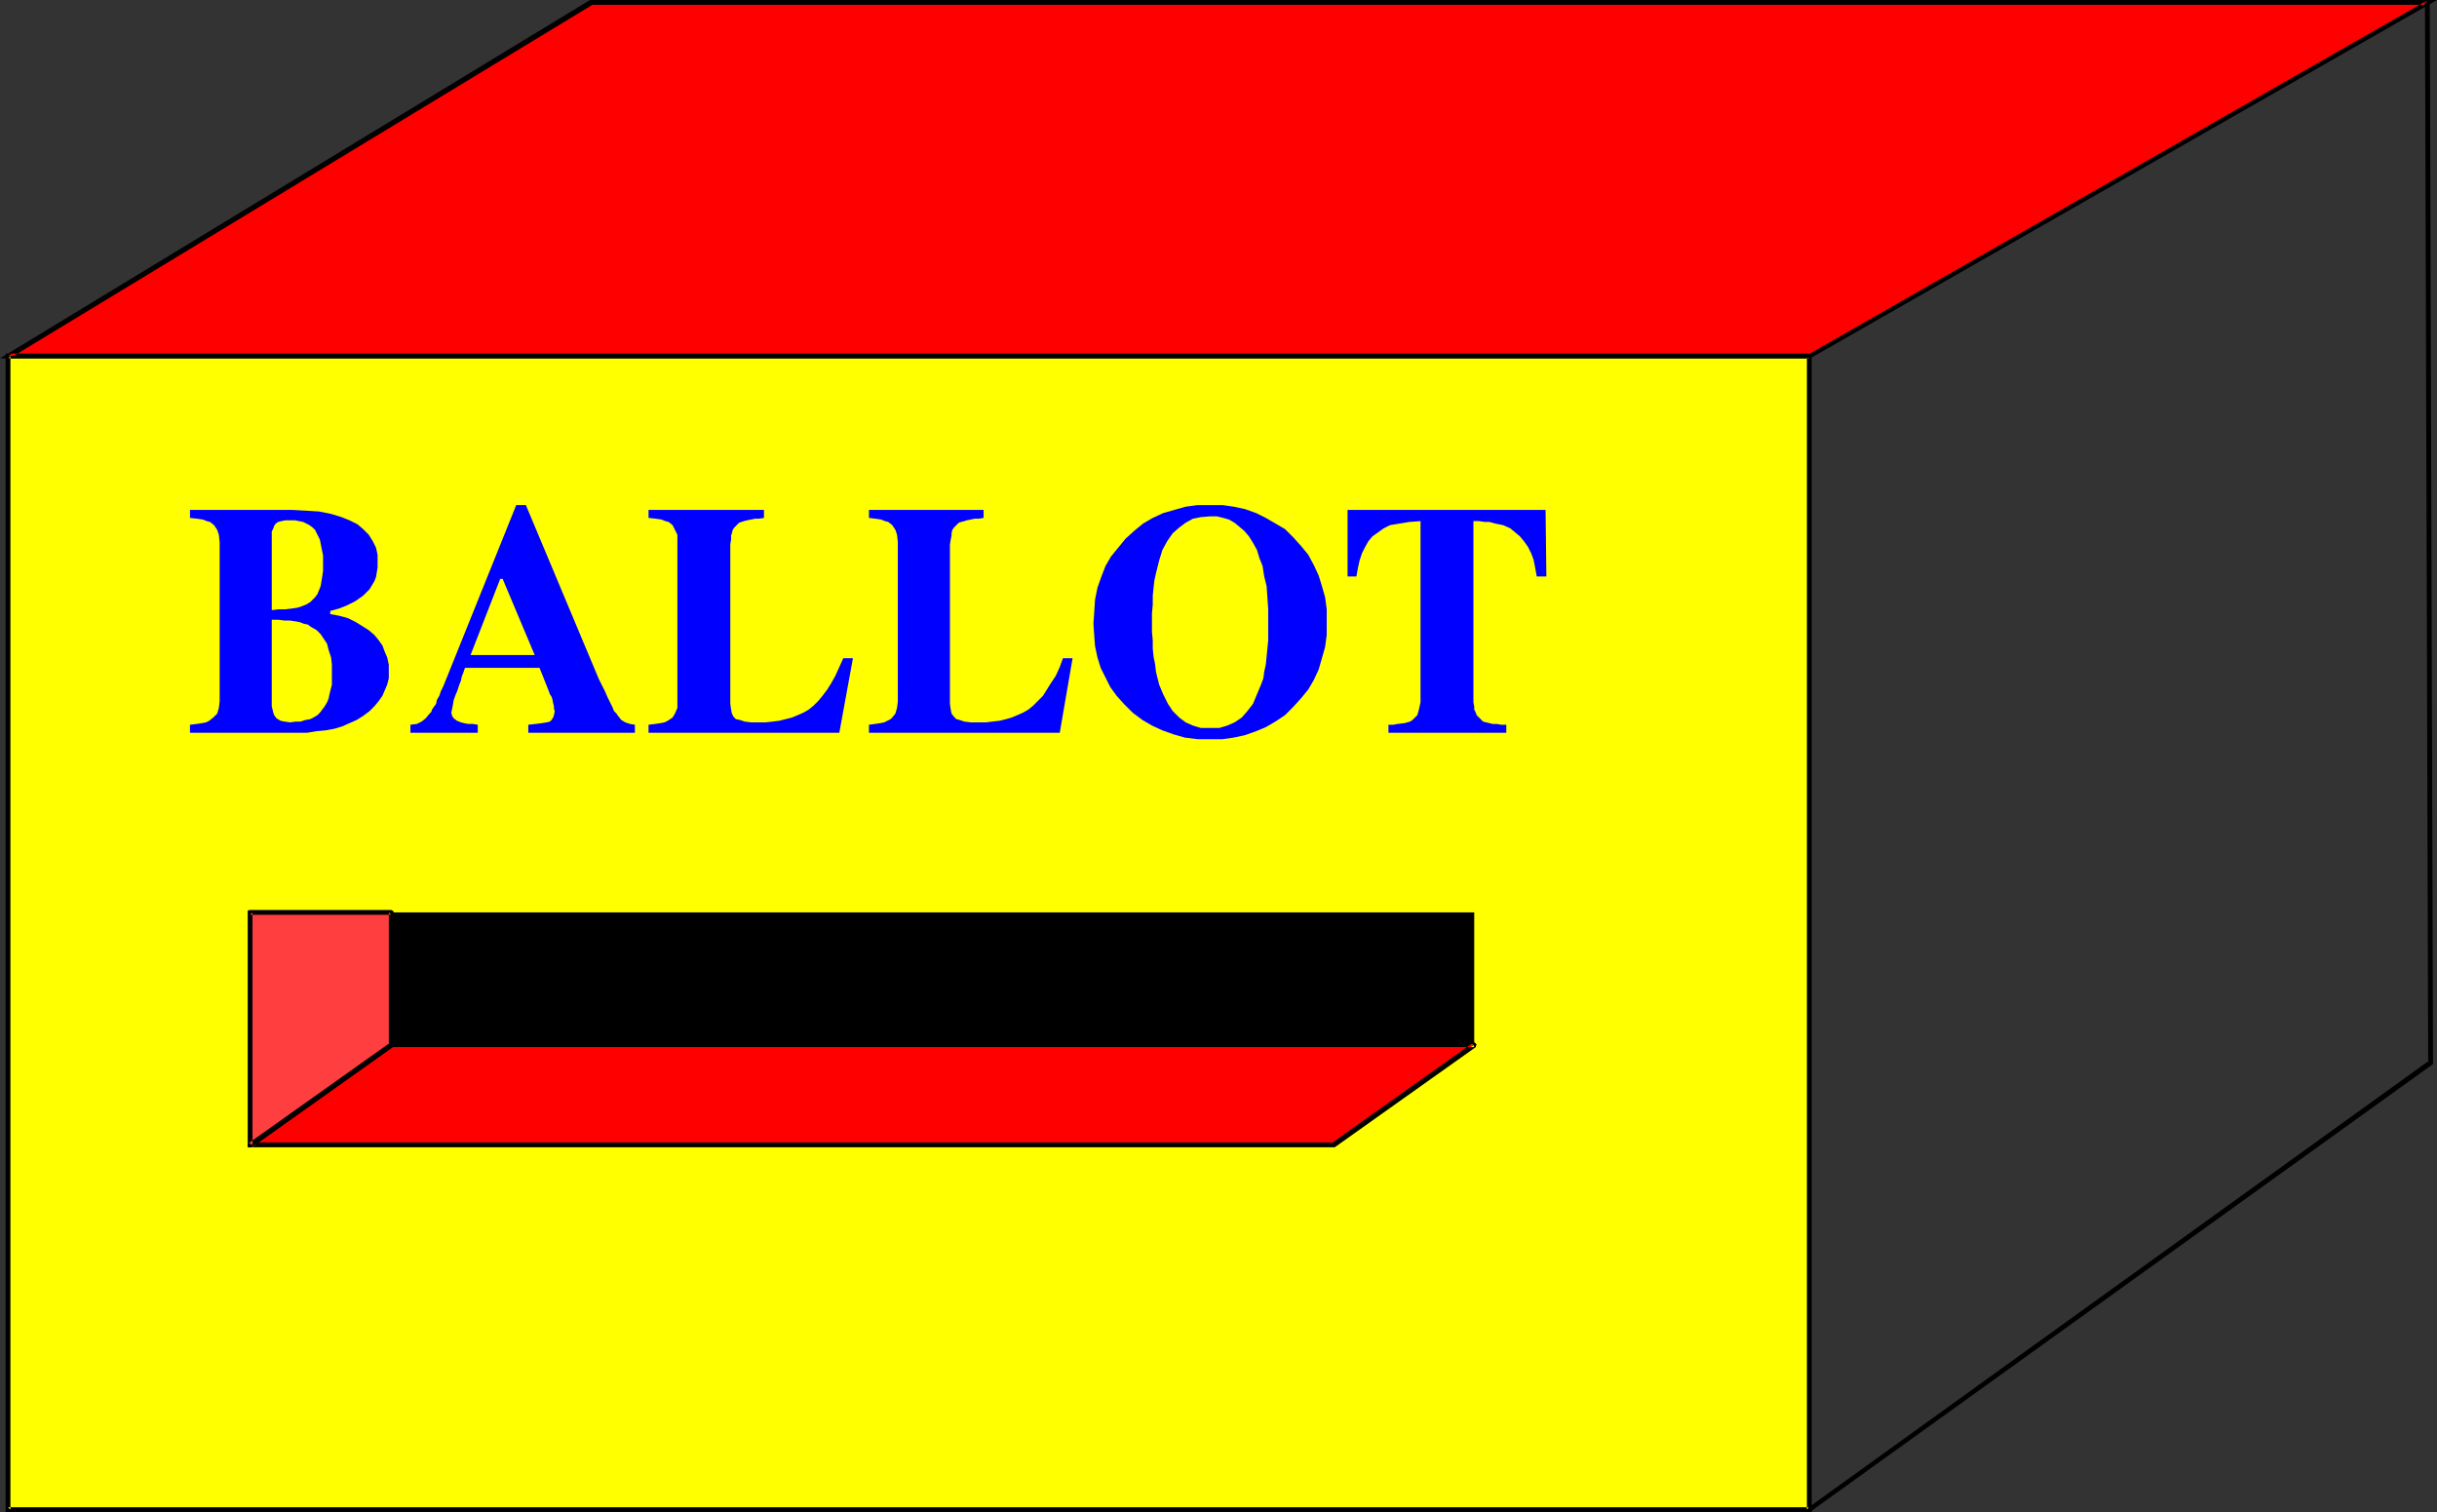 <?xml version="1.0" encoding="UTF-8" standalone="no"?>
<svg
   version="1.0"
   width="129.98mm"
   height="80.643mm"
   id="svg20"
   sodipodi:docname="Ballot Box 13.wmf"
   xmlns:inkscape="http://www.inkscape.org/namespaces/inkscape"
   xmlns:sodipodi="http://sodipodi.sourceforge.net/DTD/sodipodi-0.dtd"
   xmlns="http://www.w3.org/2000/svg"
   xmlns:svg="http://www.w3.org/2000/svg">
  <rect width="100%" height="100%" fill="#333333" stroke="none"/>
  <sodipodi:namedview
     id="namedview20"
     pagecolor="#ffffff"
     bordercolor="#000000"
     borderopacity="0.25"
     inkscape:showpageshadow="2"
     inkscape:pageopacity="0.0"
     inkscape:pagecheckerboard="0"
     inkscape:deskcolor="#d1d1d1"
     inkscape:document-units="mm" />
  <defs
     id="defs1">
    <pattern
       id="WMFhbasepattern"
       patternUnits="userSpaceOnUse"
       width="6"
       height="6"
       x="0"
       y="0" />
  </defs>
  <path
     style="fill:#ffff00;fill-opacity:1;fill-rule:evenodd;stroke:none"
     d="M 364.731,304.307 V 71.754 H 1.616 V 304.307 Z"
     id="path1" />
  <path
     style="fill:#000000;fill-opacity:1;fill-rule:evenodd;stroke:none"
     d="M 365.216,304.792 V 71.269 H 1.131 V 304.792 H 365.216 l -0.485,-0.97 H 1.616 l 0.485,0.485 V 71.754 L 1.616,72.239 H 364.731 l -0.485,-0.485 V 304.307 l 0.485,-0.485 z"
     id="path2" />
  <path
     style="fill:#ff0000;fill-opacity:1;fill-rule:evenodd;stroke:none"
     d="M 489.324,0.485 364.731,71.754 H 1.616 L 119.099,0.485 Z"
     id="path3" />
  <path
     style="fill:#000000;fill-opacity:1;fill-rule:evenodd;stroke:none"
     d="m 489.324,0.97 -0.162,-0.808 -124.593,71.269 0.162,-0.162 H 1.616 L 1.939,72.239 119.422,0.97 h -0.323 370.225 L 491.263,0 H 118.937 L 0,72.239 H 364.892 L 491.263,0 Z"
     id="path4" />
  <path
     style="fill:#0000ff;fill-opacity:1;fill-rule:evenodd;stroke:none"
     d="m 59.792,147.709 h 2.101 l 1.939,-0.323 1.778,-0.162 1.778,-0.323 1.616,-0.485 1.454,-0.646 1.454,-0.646 1.293,-0.808 1.293,-0.97 0.97,-0.97 0.808,-0.97 0.808,-1.131 0.485,-1.131 0.485,-1.131 0.323,-1.293 v -1.293 -1.454 l -0.323,-1.454 -0.485,-1.131 -0.485,-1.293 -0.808,-1.131 -0.808,-0.97 -1.131,-0.97 -1.293,-0.808 -1.293,-0.808 -1.616,-0.808 -1.778,-0.485 -1.778,-0.323 v -0.646 l 1.778,-0.485 1.616,-0.646 1.616,-0.808 1.616,-1.131 0.646,-0.646 0.646,-0.646 0.485,-0.808 0.485,-0.808 0.323,-0.808 0.162,-0.97 0.162,-0.97 v -0.97 -1.616 l -0.323,-1.454 -0.646,-1.293 -0.808,-1.293 -1.131,-1.131 -1.131,-0.97 -1.616,-0.808 -1.616,-0.646 -2.101,-0.646 -2.424,-0.485 -2.586,-0.162 -2.909,-0.162 H 38.299 v 1.616 l 1.454,0.162 1.131,0.162 0.808,0.323 0.646,0.162 0.808,0.646 0.646,0.97 0.323,0.97 0.162,1.454 v 32.16 l -0.162,1.293 -0.323,1.131 -0.808,0.808 -0.808,0.646 -0.646,0.323 -0.808,0.162 -1.131,0.162 -1.293,0.162 v 1.616 z"
     id="path5" />
  <path
     style="fill:#0000ff;fill-opacity:1;fill-rule:evenodd;stroke:none"
     d="m 96.313,147.709 v -1.616 l -0.97,-0.162 h -0.97 l -0.808,-0.162 -0.646,-0.162 -0.808,-0.323 -0.646,-0.485 -0.323,-0.485 -0.162,-0.646 0.162,-0.808 0.162,-0.808 0.162,-0.97 0.485,-1.293 0.162,-0.323 0.162,-0.485 0.162,-0.485 0.162,-0.485 0.323,-0.808 0.162,-0.808 0.323,-0.808 0.323,-0.97 h 15.029 l 1.616,4.04 0.485,1.293 0.323,0.485 0.162,0.485 0.162,0.808 0.162,0.646 v 0.485 l 0.162,0.485 -0.162,0.808 -0.162,0.485 -0.323,0.485 -0.323,0.323 -0.646,0.162 -0.97,0.162 -1.293,0.162 -1.454,0.162 v 1.616 h 21.493 v -1.616 l -0.97,-0.162 -0.97,-0.323 -0.808,-0.485 -0.646,-0.808 -0.323,-0.485 -0.485,-0.485 -0.323,-0.808 -0.485,-0.97 -0.485,-0.97 -0.485,-1.131 -0.646,-1.293 -0.646,-1.293 -14.706,-35.069 h -1.939 l -14.706,36.523 -0.485,0.97 -0.323,0.97 -0.485,0.808 -0.162,0.808 -0.485,0.646 -0.323,0.485 -0.162,0.485 -0.323,0.323 -0.808,0.97 -0.808,0.646 -0.97,0.485 -1.293,0.162 v 1.616 z"
     id="path6" />
  <path
     style="fill:#0000ff;fill-opacity:1;fill-rule:evenodd;stroke:none"
     d="m 130.734,147.709 v -1.616 l 1.293,-0.162 1.131,-0.162 0.808,-0.162 0.646,-0.323 0.97,-0.646 0.485,-0.808 0.485,-1.131 v -1.293 -32.16 -1.454 l -0.485,-0.97 -0.485,-0.97 -0.808,-0.646 -0.646,-0.162 -0.808,-0.323 -1.131,-0.162 -1.454,-0.162 v -1.616 h 23.27 v 1.616 l -0.97,0.162 h -0.808 l -0.808,0.162 -0.808,0.162 -0.646,0.162 -0.485,0.162 -0.485,0.162 -0.323,0.323 -0.323,0.323 -0.323,0.323 -0.323,0.485 -0.162,0.646 -0.162,0.485 v 0.808 l -0.162,0.97 v 0.808 31.352 l 0.162,1.131 0.162,0.808 0.323,0.646 0.485,0.485 0.808,0.162 0.97,0.323 1.293,0.162 h 1.454 1.454 l 1.454,-0.162 1.293,-0.162 1.293,-0.323 1.293,-0.323 1.131,-0.485 1.131,-0.485 1.131,-0.646 0.97,-0.808 0.97,-0.97 0.808,-0.97 0.97,-1.293 0.808,-1.293 0.808,-1.454 0.808,-1.778 0.808,-1.778 h 1.939 l -2.747,15.03 z"
     id="path7" />
  <path
     style="fill:#0000ff;fill-opacity:1;fill-rule:evenodd;stroke:none"
     d="m 175.174,147.709 v -1.616 l 1.131,-0.162 1.131,-0.162 0.808,-0.162 0.646,-0.323 0.646,-0.323 0.323,-0.323 0.646,-0.808 0.323,-1.131 0.162,-1.293 v -32.16 l -0.162,-1.454 -0.323,-0.97 -0.646,-0.97 -0.808,-0.646 -0.646,-0.162 -0.808,-0.323 -1.131,-0.162 -1.293,-0.162 v -1.616 h 23.109 v 1.616 l -0.97,0.162 h -0.808 l -0.808,0.162 -0.808,0.162 -0.485,0.162 -0.646,0.162 -0.485,0.162 -0.323,0.323 -0.323,0.323 -0.323,0.323 -0.323,0.485 -0.162,0.646 v 0.485 l -0.162,0.808 -0.162,0.97 v 0.808 31.352 l 0.162,1.131 0.162,0.808 0.485,0.646 0.485,0.485 0.646,0.162 0.97,0.323 1.293,0.162 h 1.454 1.616 l 1.293,-0.162 1.454,-0.162 1.293,-0.323 1.131,-0.323 1.131,-0.485 1.131,-0.485 1.131,-0.646 0.97,-0.808 0.97,-0.97 0.97,-0.97 0.808,-1.293 0.808,-1.293 0.97,-1.454 0.808,-1.778 0.646,-1.778 h 1.939 l -2.586,15.03 z"
     id="path8" />
  <path
     style="fill:#0000ff;fill-opacity:1;fill-rule:evenodd;stroke:none"
     d="m 226.886,108.6 -1.454,1.778 -1.454,1.778 -1.131,1.939 -0.808,2.101 -0.808,2.263 -0.485,2.424 -0.162,2.424 -0.162,2.424 0.162,2.424 0.162,2.101 0.485,2.263 0.646,2.101 0.97,1.939 0.97,1.939 1.293,1.778 1.454,1.616 1.778,1.778 1.939,1.454 1.939,1.131 2.101,0.97 2.262,0.808 2.262,0.646 2.586,0.323 h 2.586 2.424 l 2.262,-0.323 2.262,-0.485 2.262,-0.808 1.939,-0.808 1.939,-1.131 1.939,-1.293 1.616,-1.616 1.616,-1.778 1.454,-1.778 1.131,-1.939 0.97,-2.101 0.646,-2.263 0.646,-2.263 0.323,-2.424 v -2.586 -2.586 l -0.323,-2.424 -0.646,-2.263 -0.646,-2.101 -0.97,-2.101 -1.131,-2.101 -1.454,-1.778 -1.616,-1.778 -1.616,-1.616 -1.939,-1.131 -1.939,-1.131 -1.939,-0.97 -2.262,-0.808 -2.262,-0.485 -2.262,-0.323 h -2.424 -2.586 l -2.424,0.323 -2.262,0.646 -2.262,0.646 -2.101,0.97 -1.939,1.131 -1.778,1.454 z"
     id="path9" />
  <path
     style="fill:#0000ff;fill-opacity:1;fill-rule:evenodd;stroke:none"
     d="m 271.649,116.196 v -13.413 h 39.915 l 0.162,13.413 h -1.939 l -0.323,-1.778 -0.323,-1.616 -0.485,-1.293 -0.646,-1.293 -0.808,-1.131 -0.808,-0.97 -0.97,-0.808 -0.97,-0.808 -1.454,-0.646 -1.616,-0.323 -1.131,-0.323 h -0.97 l -1.131,-0.162 h -1.131 v 34.907 0.808 0.808 l 0.162,0.808 v 0.646 l 0.323,0.646 0.162,0.485 0.323,0.323 0.323,0.323 0.323,0.323 0.323,0.323 0.646,0.162 0.646,0.162 0.646,0.162 h 0.808 l 0.97,0.162 h 0.97 v 1.616 h -23.755 v -1.616 h 0.97 l 0.808,-0.162 1.454,-0.162 1.131,-0.323 0.485,-0.323 0.323,-0.323 0.323,-0.323 0.323,-0.323 0.323,-1.131 0.323,-1.454 v -1.616 -34.907 l -2.262,0.162 -1.939,0.323 -1.939,0.323 -1.293,0.646 -1.131,0.808 -1.131,0.808 -0.808,0.97 -0.646,1.131 -0.646,1.293 -0.485,1.454 -0.323,1.454 -0.323,1.778 z"
     id="path10" />
  <path
     style="fill:#000000;fill-opacity:1;fill-rule:evenodd;stroke:none"
     d="M 297.182,210.575 V 183.91 H 78.861 v 26.665 z"
     id="path11" />
  <path
     style="fill:#ff0000;fill-opacity:1;fill-rule:evenodd;stroke:none"
     d="M 268.74,230.776 297.182,210.575 H 78.861 l -28.442,20.201 z"
     id="path12" />
  <path
     style="fill:#000000;fill-opacity:1;fill-rule:evenodd;stroke:none"
     d="m 268.74,231.261 v 0 h 0.162 0.162 l 28.442,-20.201 v -0.323 h 0.162 v -0.162 l -0.162,-0.162 v -0.162 h -0.162 l -0.162,-0.162 H 78.699 l -0.162,0.162 v 0 l -28.442,20.201 -0.162,0.162 v 0.162 0.162 0 0.162 l 0.162,0.162 h 0.162 0.162 218.321 v -0.97 H 50.419 l 0.323,0.97 28.442,-20.201 h -0.323 218.321 l -0.323,-0.808 -28.442,20.201 0.323,-0.162 z"
     id="path13" />
  <path
     style="fill:#ff3f3f;fill-opacity:1;fill-rule:evenodd;stroke:none"
     d="M 50.419,230.776 78.861,210.575 V 183.91 H 50.419 Z"
     id="path14" />
  <path
     style="fill:#000000;fill-opacity:1;fill-rule:evenodd;stroke:none"
     d="m 49.934,230.776 v 0.162 0.323 h 0.323 0.162 0.162 0.162 l 28.442,-20.201 v -0.323 h 0.162 v -26.988 l -0.162,-0.162 -0.323,-0.162 H 50.258 l -0.323,0.162 v 0.162 0.162 46.866 h 0.97 v -46.866 l -0.485,0.485 h 28.442 l -0.485,-0.485 v 26.665 l 0.162,-0.323 -28.442,20.201 0.808,0.323 z"
     id="path15" />
  <path
     style="fill:#000000;fill-opacity:1;fill-rule:evenodd;stroke:none"
     d="m 488.839,0.485 0.646,213.645 0.162,-0.323 -125.24,90.177 0.646,0.646 125.24,-90.015 v 0 l 0.162,-0.162 v -0.162 -0.162 L 489.809,0.485 Z"
     id="path16" />
  <path
     style="fill:#ffff00;fill-opacity:1;fill-rule:evenodd;stroke:none"
     d="m 54.782,107.954 v -0.808 l 0.323,-0.646 0.162,-0.485 0.323,-0.485 0.485,-0.323 0.646,-0.162 0.808,-0.162 h 0.97 0.97 l 0.808,0.162 0.808,0.162 0.646,0.323 0.646,0.323 0.646,0.485 0.485,0.485 0.323,0.646 0.646,1.293 0.323,1.616 0.323,1.616 v 1.778 1.293 l -0.162,1.131 -0.162,0.97 -0.162,0.97 -0.323,0.808 -0.323,0.808 -0.485,0.646 -0.485,0.485 -0.485,0.485 -0.808,0.485 -0.808,0.323 -0.97,0.323 -1.131,0.162 -1.293,0.162 h -1.293 l -1.454,0.162 z"
     id="path17" />
  <path
     style="fill:#ffff00;fill-opacity:1;fill-rule:evenodd;stroke:none"
     d="m 54.782,124.923 h 1.293 l 1.293,0.162 h 1.131 l 0.97,0.162 0.97,0.162 0.808,0.323 0.808,0.162 0.646,0.485 1.131,0.646 0.808,0.808 0.646,0.97 0.646,0.97 0.323,1.293 0.485,1.454 0.162,1.454 v 1.778 2.263 l -0.485,1.939 -0.162,0.808 -0.323,0.808 -0.485,0.808 -0.485,0.646 -0.485,0.646 -0.485,0.485 -0.808,0.485 -0.646,0.323 -0.97,0.162 -0.97,0.323 h -0.97 l -1.131,0.162 -1.131,-0.162 -0.808,-0.162 -0.808,-0.485 -0.485,-0.646 -0.162,-0.485 -0.162,-0.646 -0.162,-0.646 v -0.808 z"
     id="path18" />
  <path
     style="fill:#ffff00;fill-opacity:1;fill-rule:evenodd;stroke:none"
     d="m 100.838,116.681 h 0.485 l 6.464,15.353 H 94.859 Z"
     id="path19" />
  <path
     style="fill:#ffff00;fill-opacity:1;fill-rule:evenodd;stroke:none"
     d="m 233.673,138.013 -0.323,-1.293 -0.323,-1.293 -0.162,-1.454 -0.323,-1.616 -0.162,-1.616 v -1.616 l -0.162,-1.778 v -1.939 -1.778 l 0.162,-1.778 v -1.778 l 0.162,-1.616 0.162,-1.454 0.323,-1.454 0.323,-1.293 0.323,-1.293 0.646,-2.101 0.97,-1.778 1.131,-1.616 1.293,-1.131 1.293,-0.97 1.454,-0.808 1.616,-0.323 1.939,-0.162 h 1.293 l 1.293,0.323 1.131,0.323 1.131,0.646 0.97,0.808 0.97,0.808 0.97,1.131 0.808,1.293 0.808,1.454 0.485,1.616 0.646,1.616 0.323,2.101 0.485,1.939 0.162,2.263 0.162,2.424 v 2.586 1.939 1.778 l -0.162,1.616 -0.162,1.616 -0.162,1.616 -0.323,1.454 -0.162,1.293 -0.485,1.293 -0.808,1.939 -0.808,1.939 -1.131,1.454 -1.131,1.293 -1.454,0.97 -1.454,0.646 -1.616,0.485 h -1.778 -1.939 l -1.616,-0.485 -1.454,-0.646 -1.293,-0.97 -1.293,-1.293 -0.97,-1.454 -0.97,-1.939 z"
     id="path20" />
</svg>
